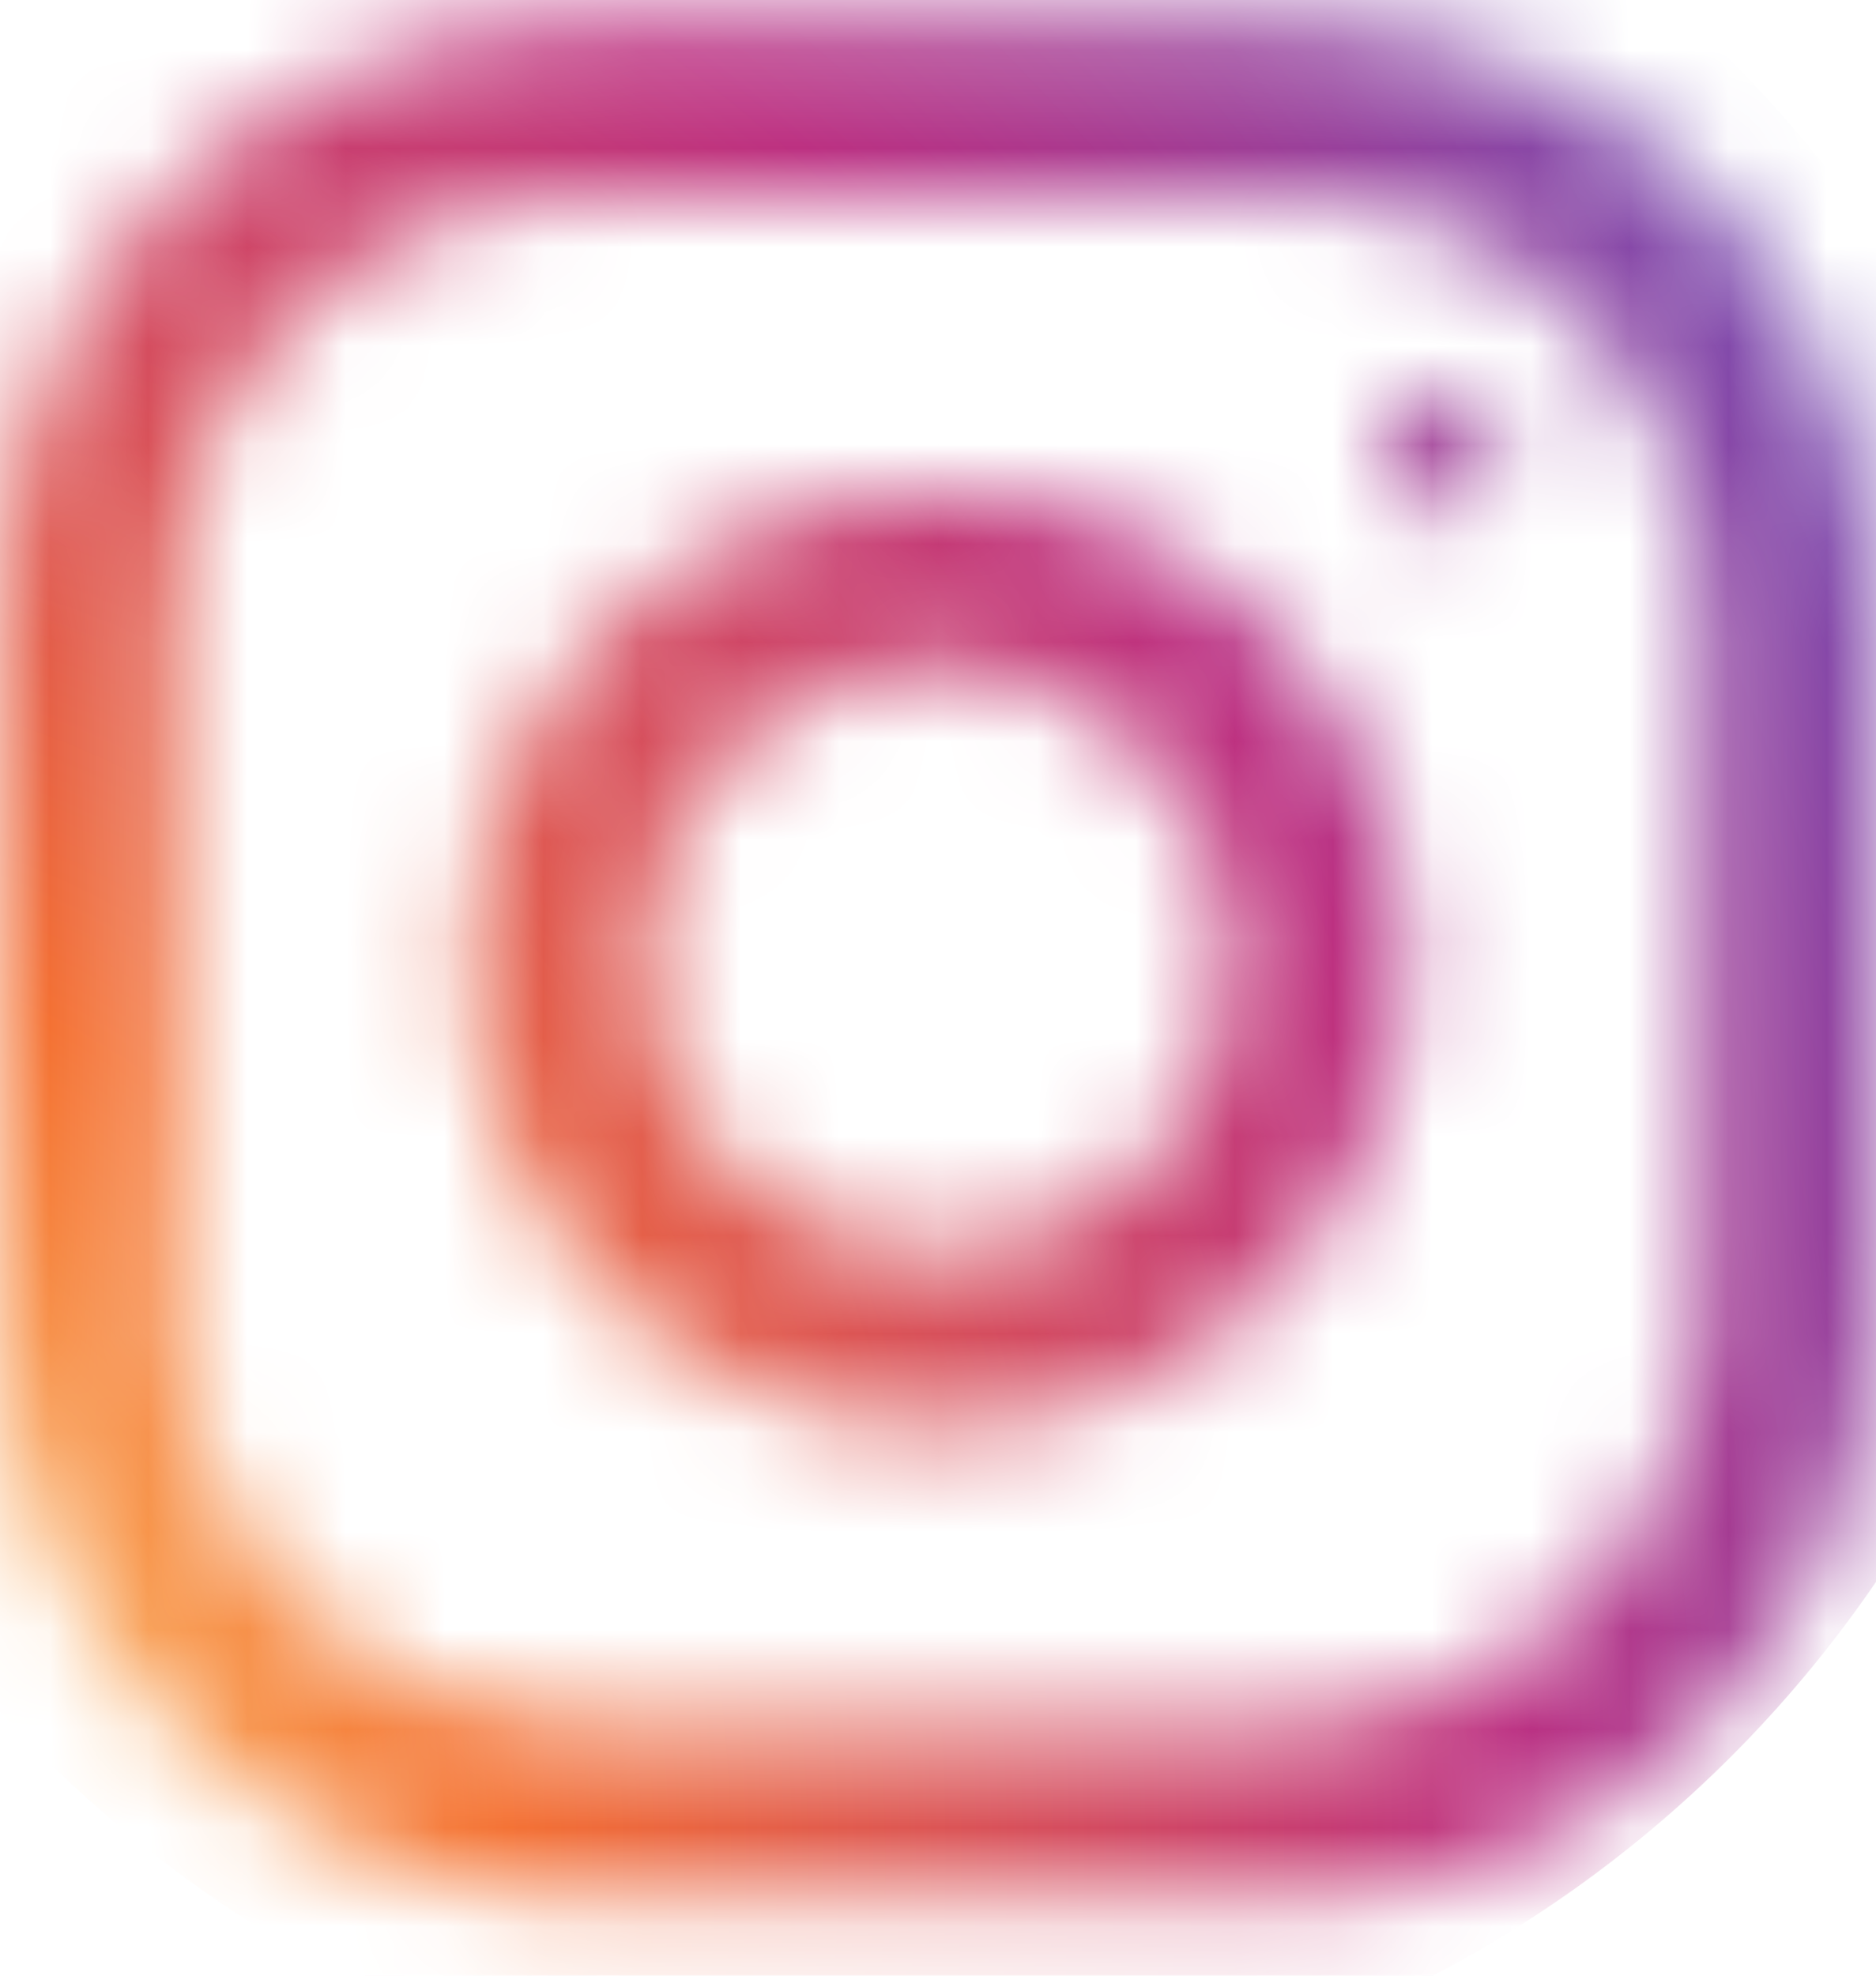 <svg width="19" height="20" viewBox="0 0 19 20" fill="none" xmlns="http://www.w3.org/2000/svg">
<g id="Mask Group">
<mask id="mask0" mask-type="alpha" maskUnits="userSpaceOnUse" x="0" y="0" width="19" height="20">
<g id="Vector">
<path d="M13.062 0.213H5.938C2.659 0.213 0 2.872 0 6.15V13.275C0 16.554 2.659 19.213 5.938 19.213H13.062C16.341 19.213 19 16.554 19 13.275V6.15C19 2.872 16.341 0.213 13.062 0.213ZM17.219 13.275C17.219 15.567 15.354 17.432 13.062 17.432H5.938C3.646 17.432 1.781 15.567 1.781 13.275V6.15C1.781 3.858 3.646 1.994 5.938 1.994H13.062C15.354 1.994 17.219 3.858 17.219 6.15V13.275Z" fill="url(#paint0_linear)"/>
<path d="M9.5 4.963C6.877 4.963 4.75 7.09 4.75 9.713C4.75 12.336 6.877 14.463 9.5 14.463C12.123 14.463 14.25 12.336 14.25 9.713C14.25 7.09 12.123 4.963 9.5 4.963ZM9.5 12.682C7.864 12.682 6.531 11.349 6.531 9.713C6.531 8.075 7.864 6.744 9.5 6.744C11.136 6.744 12.469 8.075 12.469 9.713C12.469 11.349 11.136 12.682 9.5 12.682Z" fill="url(#paint1_linear)"/>
<path d="M14.606 5.239C14.956 5.239 15.239 4.956 15.239 4.606C15.239 4.257 14.956 3.973 14.606 3.973C14.256 3.973 13.973 4.257 13.973 4.606C13.973 4.956 14.256 5.239 14.606 5.239Z" fill="url(#paint2_linear)"/>
</g>
</mask>
<g mask="url(#mask0)">
<path id="path3692" d="M-3.167 8.877V9.534C-2.998 15.811 2.059 20.852 8.074 21.324H9.926C15.977 20.847 20.947 15.76 21.111 9.523V8.877C20.947 2.528 15.803 -2.621 9.608 -2.939C2.941 -3.277 -2.982 2.072 -3.167 8.877Z" fill="url(#paint3_radial)"/>
</g>
</g>
<defs>
<linearGradient id="paint0_linear" x1="0" y1="0.213" x2="19.775" y2="1.145" gradientUnits="userSpaceOnUse">
<stop stop-color="#EB5C1E"/>
<stop offset="0" stop-color="#EB5B1E"/>
<stop offset="1" stop-color="#F12828"/>
</linearGradient>
<linearGradient id="paint1_linear" x1="0" y1="0.213" x2="19.775" y2="1.145" gradientUnits="userSpaceOnUse">
<stop stop-color="#EB5C1E"/>
<stop offset="0" stop-color="#EB5B1E"/>
<stop offset="1" stop-color="#F12828"/>
</linearGradient>
<linearGradient id="paint2_linear" x1="0" y1="0.213" x2="19.775" y2="1.145" gradientUnits="userSpaceOnUse">
<stop stop-color="#EB5C1E"/>
<stop offset="0" stop-color="#EB5B1E"/>
<stop offset="1" stop-color="#F12828"/>
</linearGradient>
<radialGradient id="paint3_radial" cx="0" cy="0" r="1" gradientUnits="userSpaceOnUse" gradientTransform="translate(-2.724 19.097) rotate(-87) scale(35.1 29.835)">
<stop stop-color="#FED576"/>
<stop offset="0.263" stop-color="#F47133"/>
<stop offset="0.609" stop-color="#BC3081"/>
<stop offset="1" stop-color="#4C63D2"/>
</radialGradient>
</defs>
</svg>
